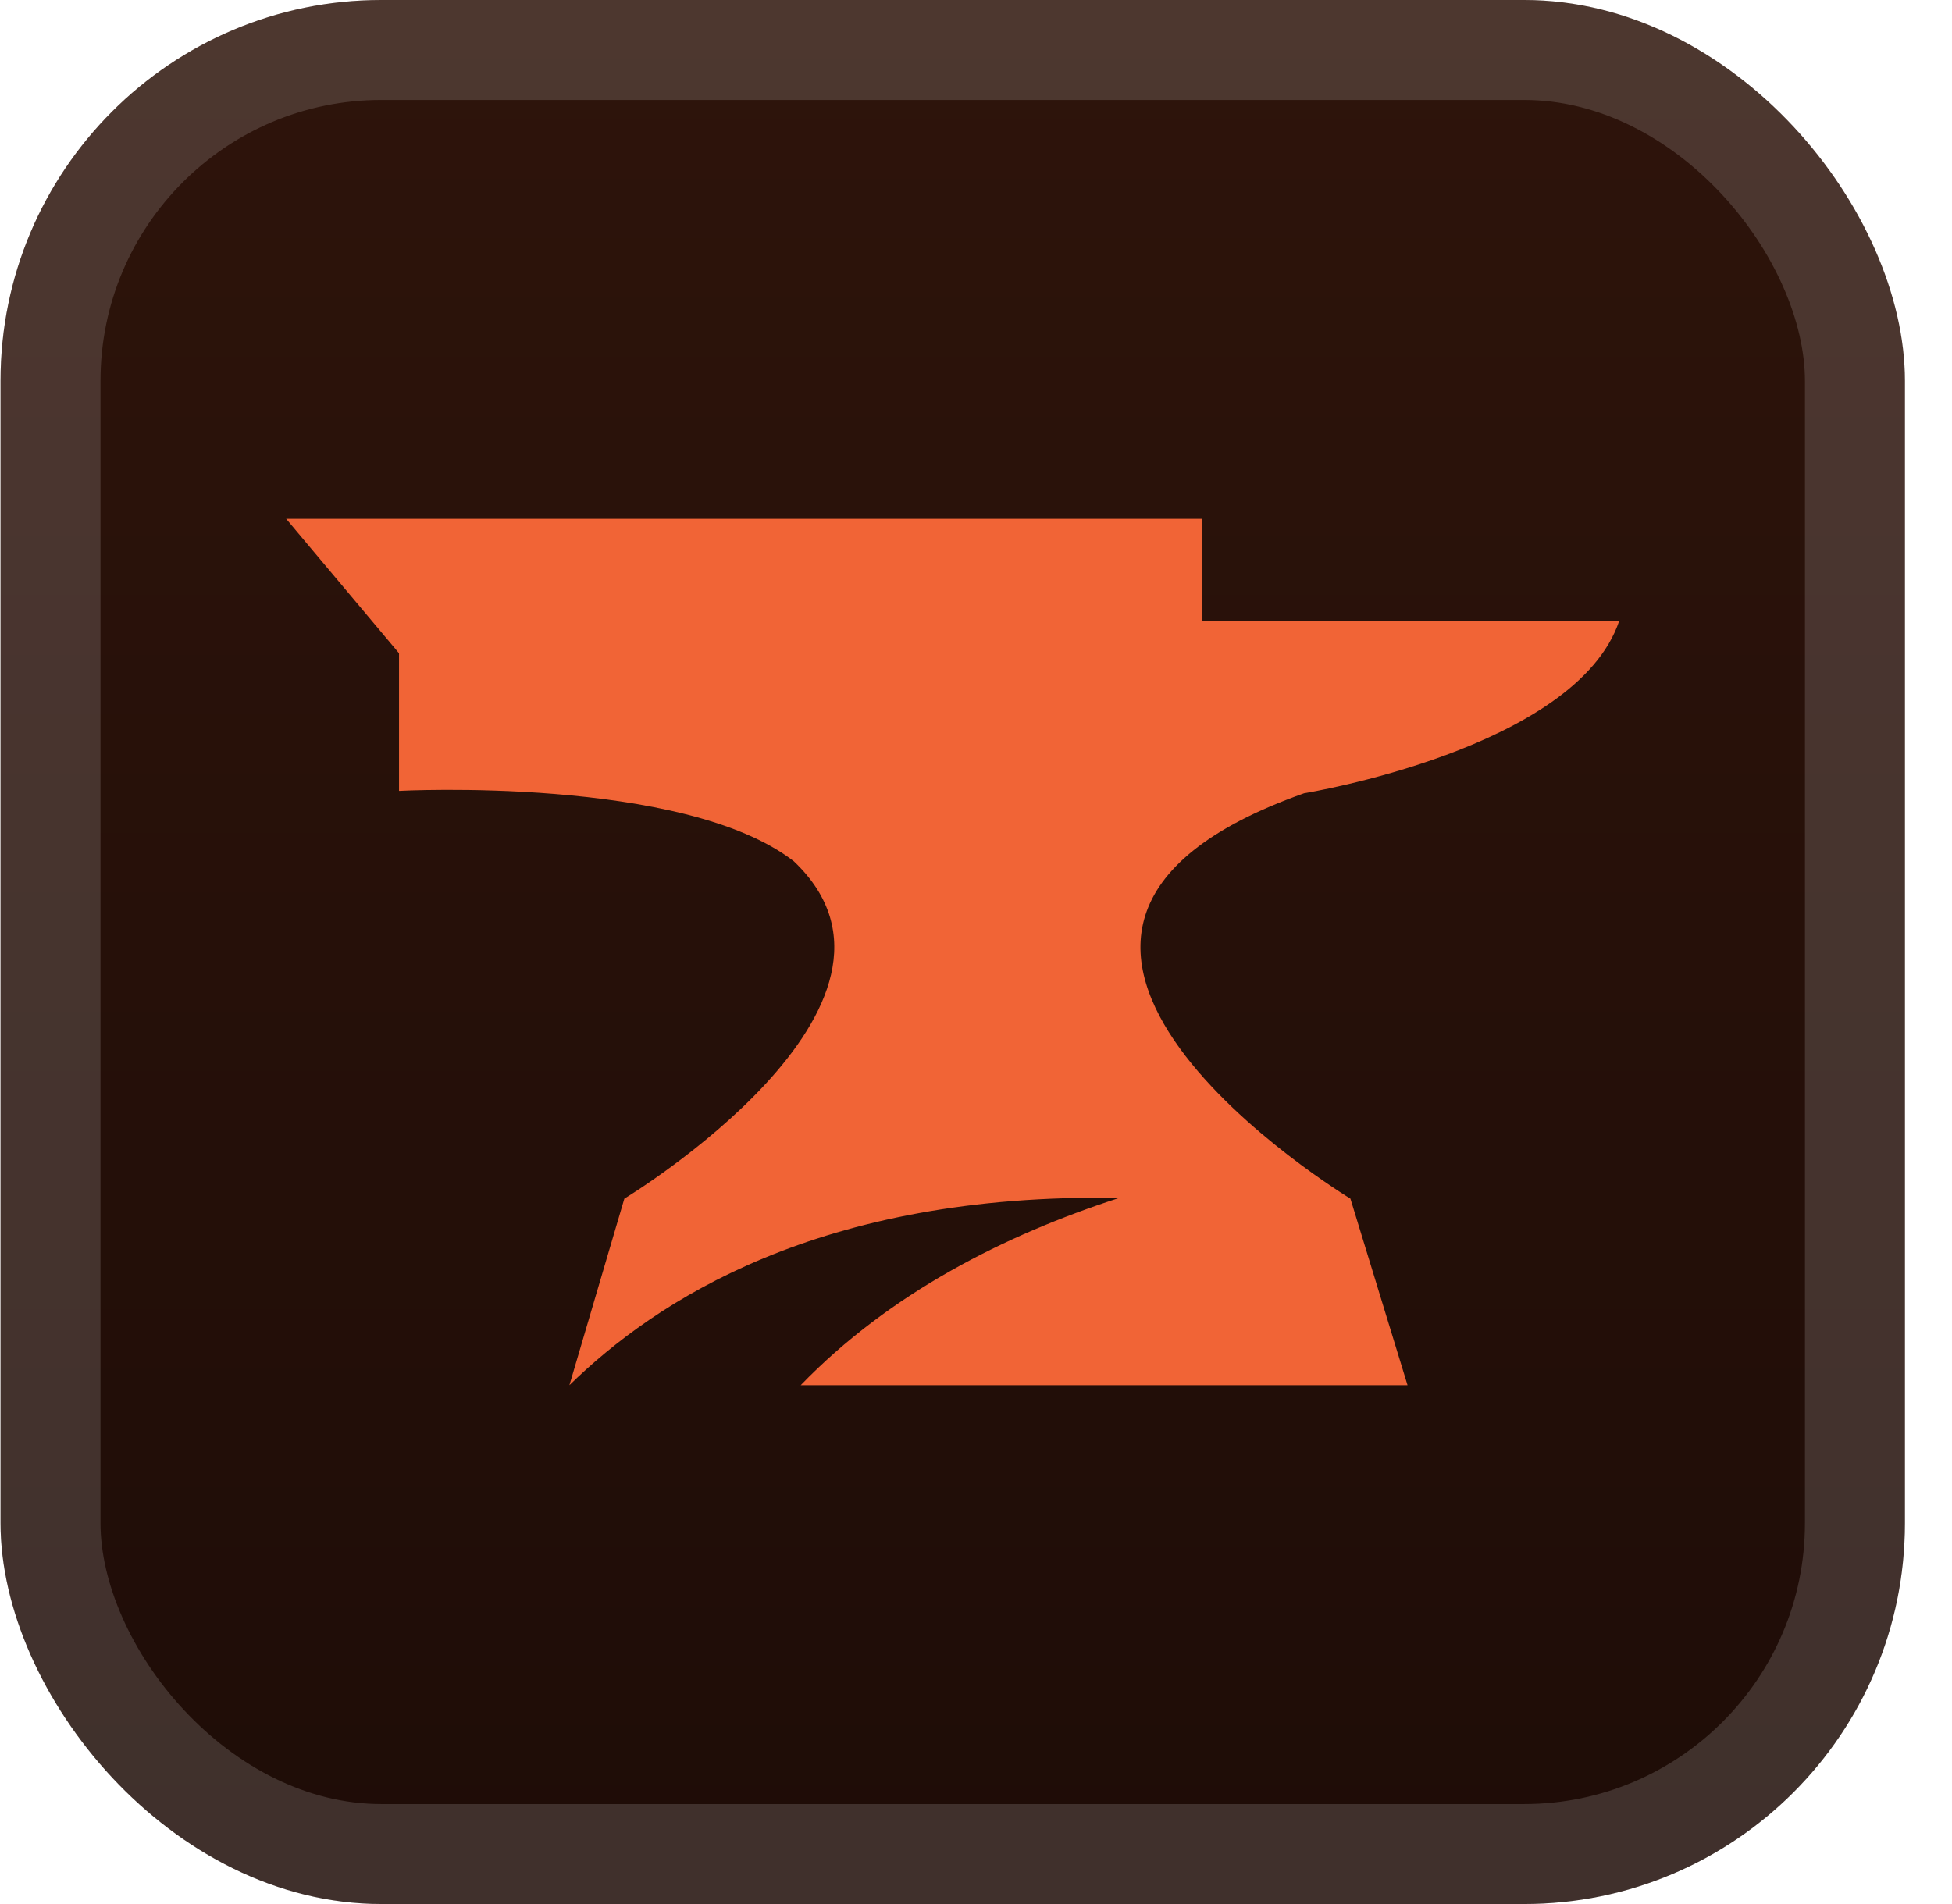 <svg width="41" height="40" viewBox="0 0 41 40" fill="none" xmlns="http://www.w3.org/2000/svg">
<g clip-path="url(#clip0_2_1409)">
<rect x="0.011" y="-6.10352e-05" width="40" height="40" rx="8" fill="url(#paint0_linear_2_1409)"/>
<g filter="url(#filter0_d_2_1409)">
<path d="M27.391 16.665C27.391 16.665 33.108 15.739 34.011 13.041H25.253V10.9H6.011L8.381 13.723V16.615C8.381 16.615 14.362 16.296 16.676 18.096C19.843 21.109 13.114 25.181 13.114 25.181L11.96 29.1C13.764 27.337 17.203 25.056 23.508 25.166C21.109 25.944 18.696 27.16 16.818 29.1H29.564L28.364 25.181C28.364 25.181 19.126 19.591 27.391 16.665Z" fill="#F16436"/>
</g>
</g>
<rect x="1.061" y="1.05" width="37.9" height="37.9" rx="6.95" stroke="white" stroke-opacity="0.15" stroke-width="2.1"/>
<defs>
<filter id="filter0_d_2_1409" x="0.296" y="0.286" width="39.429" height="39.429" filterUnits="userSpaceOnUse" color-interpolation-filters="sRGB">
<feFlood flood-opacity="0" result="BackgroundImageFix"/>
<feColorMatrix in="SourceAlpha" type="matrix" values="0 0 0 0 0 0 0 0 0 0 0 0 0 0 0 0 0 0 127 0" result="hardAlpha"/>
<feOffset/>
<feGaussianBlur stdDeviation="2.857"/>
<feComposite in2="hardAlpha" operator="out"/>
<feColorMatrix type="matrix" values="0 0 0 0 0 0 0 0 0 0 0 0 0 0 0 0 0 0 0.25 0"/>
<feBlend mode="normal" in2="BackgroundImageFix" result="effect1_dropShadow_2_1409"/>
<feBlend mode="normal" in="SourceGraphic" in2="effect1_dropShadow_2_1409" result="shape"/>
</filter>
<linearGradient id="paint0_linear_2_1409" x1="20.011" y1="-6.10352e-05" x2="20.011" y2="40" gradientUnits="userSpaceOnUse">
<stop stop-color="#2E140B"/>
<stop offset="1" stop-color="#1E0C07"/>
</linearGradient>
<clipPath id="clip0_2_1409">
<rect x="0.011" y="-6.10352e-05" width="40" height="40" rx="8" fill="white"/>
</clipPath>
</defs>
</svg>
